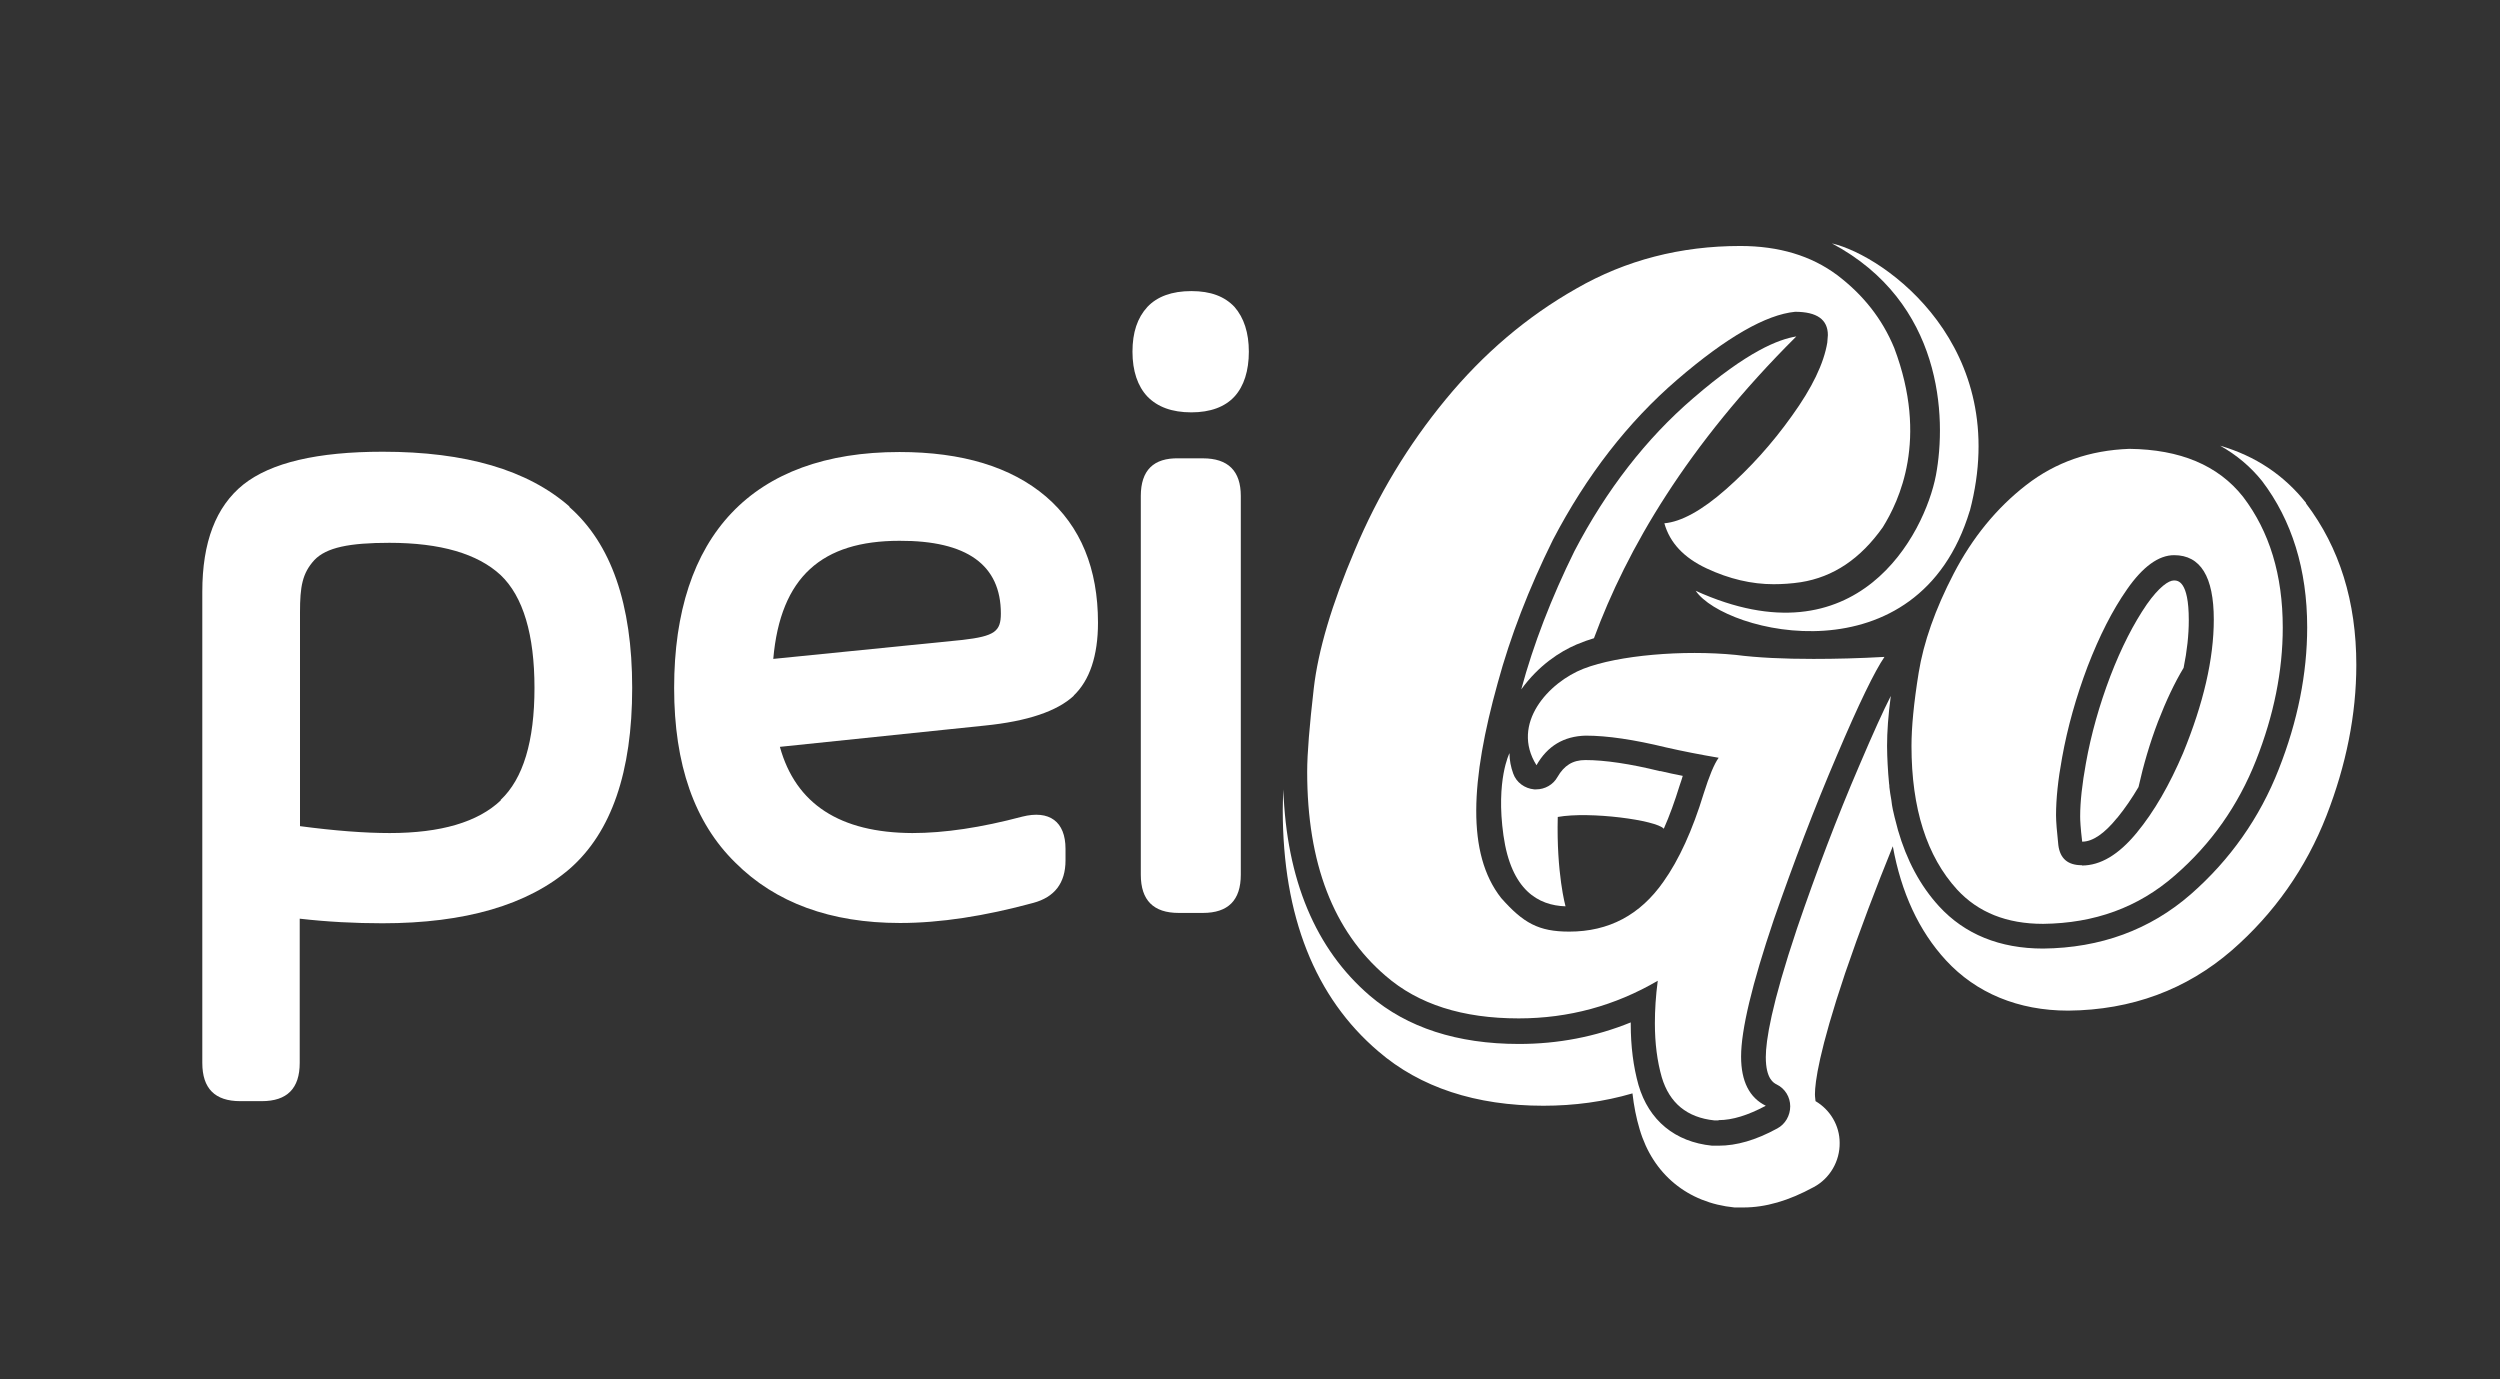 <svg xmlns="http://www.w3.org/2000/svg" id="Layer_1" viewBox="0 0 87 48"><rect x="0" y="0" width="87" height="48" fill="#333333" stroke="none"/><defs><style>.cls-1{fill:#fff;stroke-width:0px;}</style></defs><path class="cls-1" d="M19.81,17.64c1.46,1.28,2.19,3.38,2.19,6.3s-.72,5.02-2.17,6.29c-1.46,1.26-3.64,1.9-6.52,1.9-.96,0-1.92-.05-2.88-.16v5.02c0,.89-.44,1.33-1.32,1.33h-.75c-.88,0-1.32-.44-1.32-1.33v-16.4c0-1.72.47-2.96,1.43-3.73.96-.76,2.57-1.14,4.85-1.14,2.88,0,5.04.63,6.5,1.91h0ZM17.42,27.84c.79-.74,1.18-2.05,1.18-3.9s-.39-3.18-1.18-3.93c-.8-.74-2.09-1.12-3.87-1.12-1.39,0-2.19.16-2.61.6-.42.46-.5.92-.5,1.82v7.44c1.21.16,2.25.24,3.12.24,1.78,0,3.07-.38,3.87-1.14Z"></path><path class="cls-1" d="M37.37,24.21c-.58.54-1.61.89-3.1,1.04l-7.13.74c.55,1.99,2.09,2.99,4.61,3,1.12,0,2.39-.19,3.82-.57.95-.24,1.51.17,1.51,1.12v.4c0,.79-.38,1.28-1.12,1.48-1.69.46-3.24.7-4.64.7-2.41,0-4.33-.7-5.73-2.1-1.42-1.39-2.13-3.41-2.13-6.08,0-5.29,2.72-8.21,7.84-8.21,2.19,0,3.89.52,5.1,1.55,1.21,1.04,1.81,2.51,1.81,4.39,0,1.15-.29,2.01-.85,2.54h0ZM33.49,22.27c1.13-.13,1.34-.3,1.34-.92,0-1.69-1.18-2.54-3.53-2.53-2.69,0-4.14,1.25-4.39,4.11l6.58-.66h0Z"></path><path class="cls-1" d="M41.46,14.35c-.68,0-1.18-.19-1.53-.55-.34-.36-.52-.89-.52-1.56s.17-1.18.52-1.56c.34-.36.85-.55,1.53-.55s1.16.19,1.5.55c.33.38.5.9.5,1.56s-.17,1.2-.5,1.56c-.33.36-.84.55-1.5.55ZM41.02,31.77c-.88,0-1.32-.44-1.32-1.33v-13.18c0-.89.44-1.33,1.32-1.31h.84c.88,0,1.32.44,1.32,1.31v13.18c0,.89-.44,1.33-1.32,1.33h-.84Z"></path><path class="cls-1" d="M59.8,38.99h-.14c-.95-.1-1.56-.6-1.83-1.5-.16-.56-.24-1.18-.24-1.88,0-.46.03-.95.1-1.48-1.49.87-3.1,1.31-4.84,1.31-1.95,0-3.49-.49-4.63-1.48-1.82-1.56-2.73-3.92-2.73-7.1,0-.64.08-1.6.23-2.91.15-1.3.62-2.91,1.43-4.81.8-1.91,1.85-3.65,3.16-5.24,1.31-1.59,2.82-2.88,4.55-3.86,1.72-.99,3.63-1.48,5.7-1.48,1.35,0,2.47.34,3.37,1.01.9.68,1.57,1.52,1.99,2.54,1.2,3.18.17,5.32-.4,6.24-.78,1.1-1.72,1.73-2.85,1.91-.33.05-.65.07-.95.07-.76,0-1.54-.18-2.33-.55-.79-.37-1.28-.89-1.47-1.57.58-.05,1.3-.44,2.14-1.18.84-.74,1.61-1.59,2.3-2.56.7-.97,1.11-1.82,1.23-2.55l.02-.26c0-.54-.38-.81-1.14-.81-1.01.1-2.38.88-4.1,2.36-1.72,1.48-3.16,3.34-4.33,5.58-.84,1.7-1.48,3.36-1.92,4.98-.94,3.38-1.09,5.94.12,7.48.77.87,1.3,1.17,2.37,1.17,1.38,0,2.47-.58,3.28-1.74.54-.76,1.01-1.79,1.4-3.07.19-.6.36-1.02.52-1.24-.65-.11-1.26-.23-1.83-.36-1.11-.27-2.04-.41-2.8-.41-.76.02-1.33.36-1.71,1.03-.91-1.45.43-2.89,1.64-3.36,1.21-.47,3.47-.66,5.29-.48.78.1,1.68.14,2.71.14.76,0,1.58-.02,2.47-.07-.33.48-.89,1.62-1.66,3.44-.78,1.82-1.5,3.72-2.19,5.7-.76,2.25-1.14,3.84-1.14,4.77,0,.86.29,1.43.86,1.71-.62.33-1.16.5-1.64.5h0Z"></path><path class="cls-1" d="M71.1,32.15c-1.27,0-2.26-.4-2.99-1.19-1.06-1.16-1.59-2.83-1.59-5,0-.65.08-1.5.25-2.55.17-1.05.57-2.2,1.22-3.45.65-1.25,1.49-2.28,2.52-3.08,1.03-.8,2.22-1.21,3.59-1.26,1.77.02,3.09.57,3.96,1.67.92,1.21,1.38,2.72,1.38,4.55,0,1.51-.31,3.05-.93,4.62-.62,1.57-1.56,2.91-2.83,4.01-1.27,1.11-2.79,1.66-4.58,1.68h0ZM72.45,30.12c.65,0,1.28-.38,1.9-1.13.62-.75,1.15-1.68,1.62-2.78.71-1.73,1.07-3.28,1.07-4.65,0-1.49-.46-2.24-1.38-2.24-.54,0-1.09.4-1.64,1.19-.51.73-.96,1.62-1.37,2.68-.4,1.06-.7,2.12-.89,3.18-.14.76-.21,1.43-.21,2,0,.22.03.57.08,1.04.06.47.33.7.82.7h0Z"></path><path class="cls-1" d="M62.5,11.71c-.6.1-1.67.5-3.58,2.15-1.63,1.4-3.02,3.19-4.13,5.32-.8,1.62-1.43,3.25-1.85,4.81.61-.84,1.34-1.31,1.92-1.56.24-.1.44-.17.61-.22,1.14-3.09,3.24-6.72,7.04-10.5h0Z"></path><path class="cls-1" d="M68.55,17.78c1.5-5.7-2.94-8.88-4.8-9.31,3.85,2.05,4,6.05,3.62,8.07-.39,2.03-2.72,6.58-8.36,4.02,1.02,1.49,7.75,3.14,9.54-2.79Z"></path><path class="cls-1" d="M73.69,28.45c.26-.32.5-.67.73-1.06.17-.76.39-1.52.68-2.28.28-.72.57-1.34.89-1.87.12-.59.18-1.14.18-1.66,0-1.38-.39-1.38-.52-1.38-.18,0-.51.22-.94.83-.46.67-.89,1.51-1.27,2.5-.38,1-.67,2.02-.85,3.03-.13.72-.2,1.33-.2,1.85,0,.13.01.38.07.88.37,0,.78-.29,1.21-.82Z"></path><path class="cls-1" d="M80.25,17.5c-.77-.97-1.76-1.63-2.99-1.99.57.32,1.06.73,1.46,1.23,1.04,1.37,1.57,3.08,1.57,5.09,0,1.61-.33,3.27-.99,4.94-.66,1.69-1.7,3.16-3.06,4.35-1.42,1.24-3.15,1.87-5.14,1.89h0c-1.51,0-2.73-.5-3.62-1.47-.66-.72-1.13-1.61-1.43-2.65-.04-.15-.08-.3-.12-.46-.02-.09-.04-.17-.06-.26-.02-.1-.04-.21-.05-.32-.03-.15-.05-.31-.07-.46,0-.04,0-.08-.01-.12-.02-.22-.04-.44-.05-.67h0c-.01-.2-.02-.42-.02-.64,0-.49.04-1.07.13-1.74-.26.51-.61,1.28-1.1,2.43-.77,1.79-1.49,3.69-2.16,5.65-.9,2.68-1.09,3.92-1.09,4.49,0,.76.28.9.38.95.29.14.47.44.47.76,0,.32-.17.62-.45.77-.75.41-1.42.6-2.04.6h-.14s-.06,0-.09,0c-1.29-.13-2.2-.88-2.56-2.11-.18-.64-.27-1.35-.27-2.13v-.05c-1.23.5-2.53.75-3.89.75-2.15,0-3.89-.57-5.19-1.68-1.89-1.62-2.9-4.04-3.01-7.18-.01.27-.02.51-.02.72,0,3.69,1.12,6.52,3.33,8.4,1.45,1.25,3.39,1.89,5.74,1.89,1.07,0,2.11-.14,3.1-.43.05.44.13.85.25,1.25.46,1.56,1.67,2.56,3.3,2.72.06,0,.11,0,.17,0h.14c.77,0,1.57-.23,2.45-.71.56-.3.91-.9.9-1.54,0-.6-.33-1.15-.84-1.45,0-.05-.02-.13-.02-.24,0-.41.14-1.5,1.05-4.21.52-1.52,1.08-2.99,1.66-4.42.29,1.6.9,2.94,1.85,3.97,1.05,1.14,2.52,1.75,4.25,1.75h.01c2.2-.02,4.11-.73,5.69-2.1,1.47-1.28,2.58-2.86,3.29-4.68.69-1.77,1.04-3.53,1.04-5.25,0-2.2-.58-4.08-1.75-5.62h0Z"></path><path class="cls-1" d="M57.78,26.84c-1.05-.26-1.93-.39-2.61-.39-.44,0-.74.19-.97.59-.15.27-.44.43-.74.43h-.07c-.33-.03-.62-.24-.73-.55-.08-.22-.13-.46-.13-.71,0,0-.48.94-.21,2.86.27,1.92,1.22,2.44,2.16,2.47,0,0-.32-1.15-.27-3.11,1.12-.2,3.43.11,3.69.41.2-.45.38-.95.55-1.5.04-.12.08-.23.11-.34-.27-.05-.53-.11-.79-.17h0Z"></path></svg>